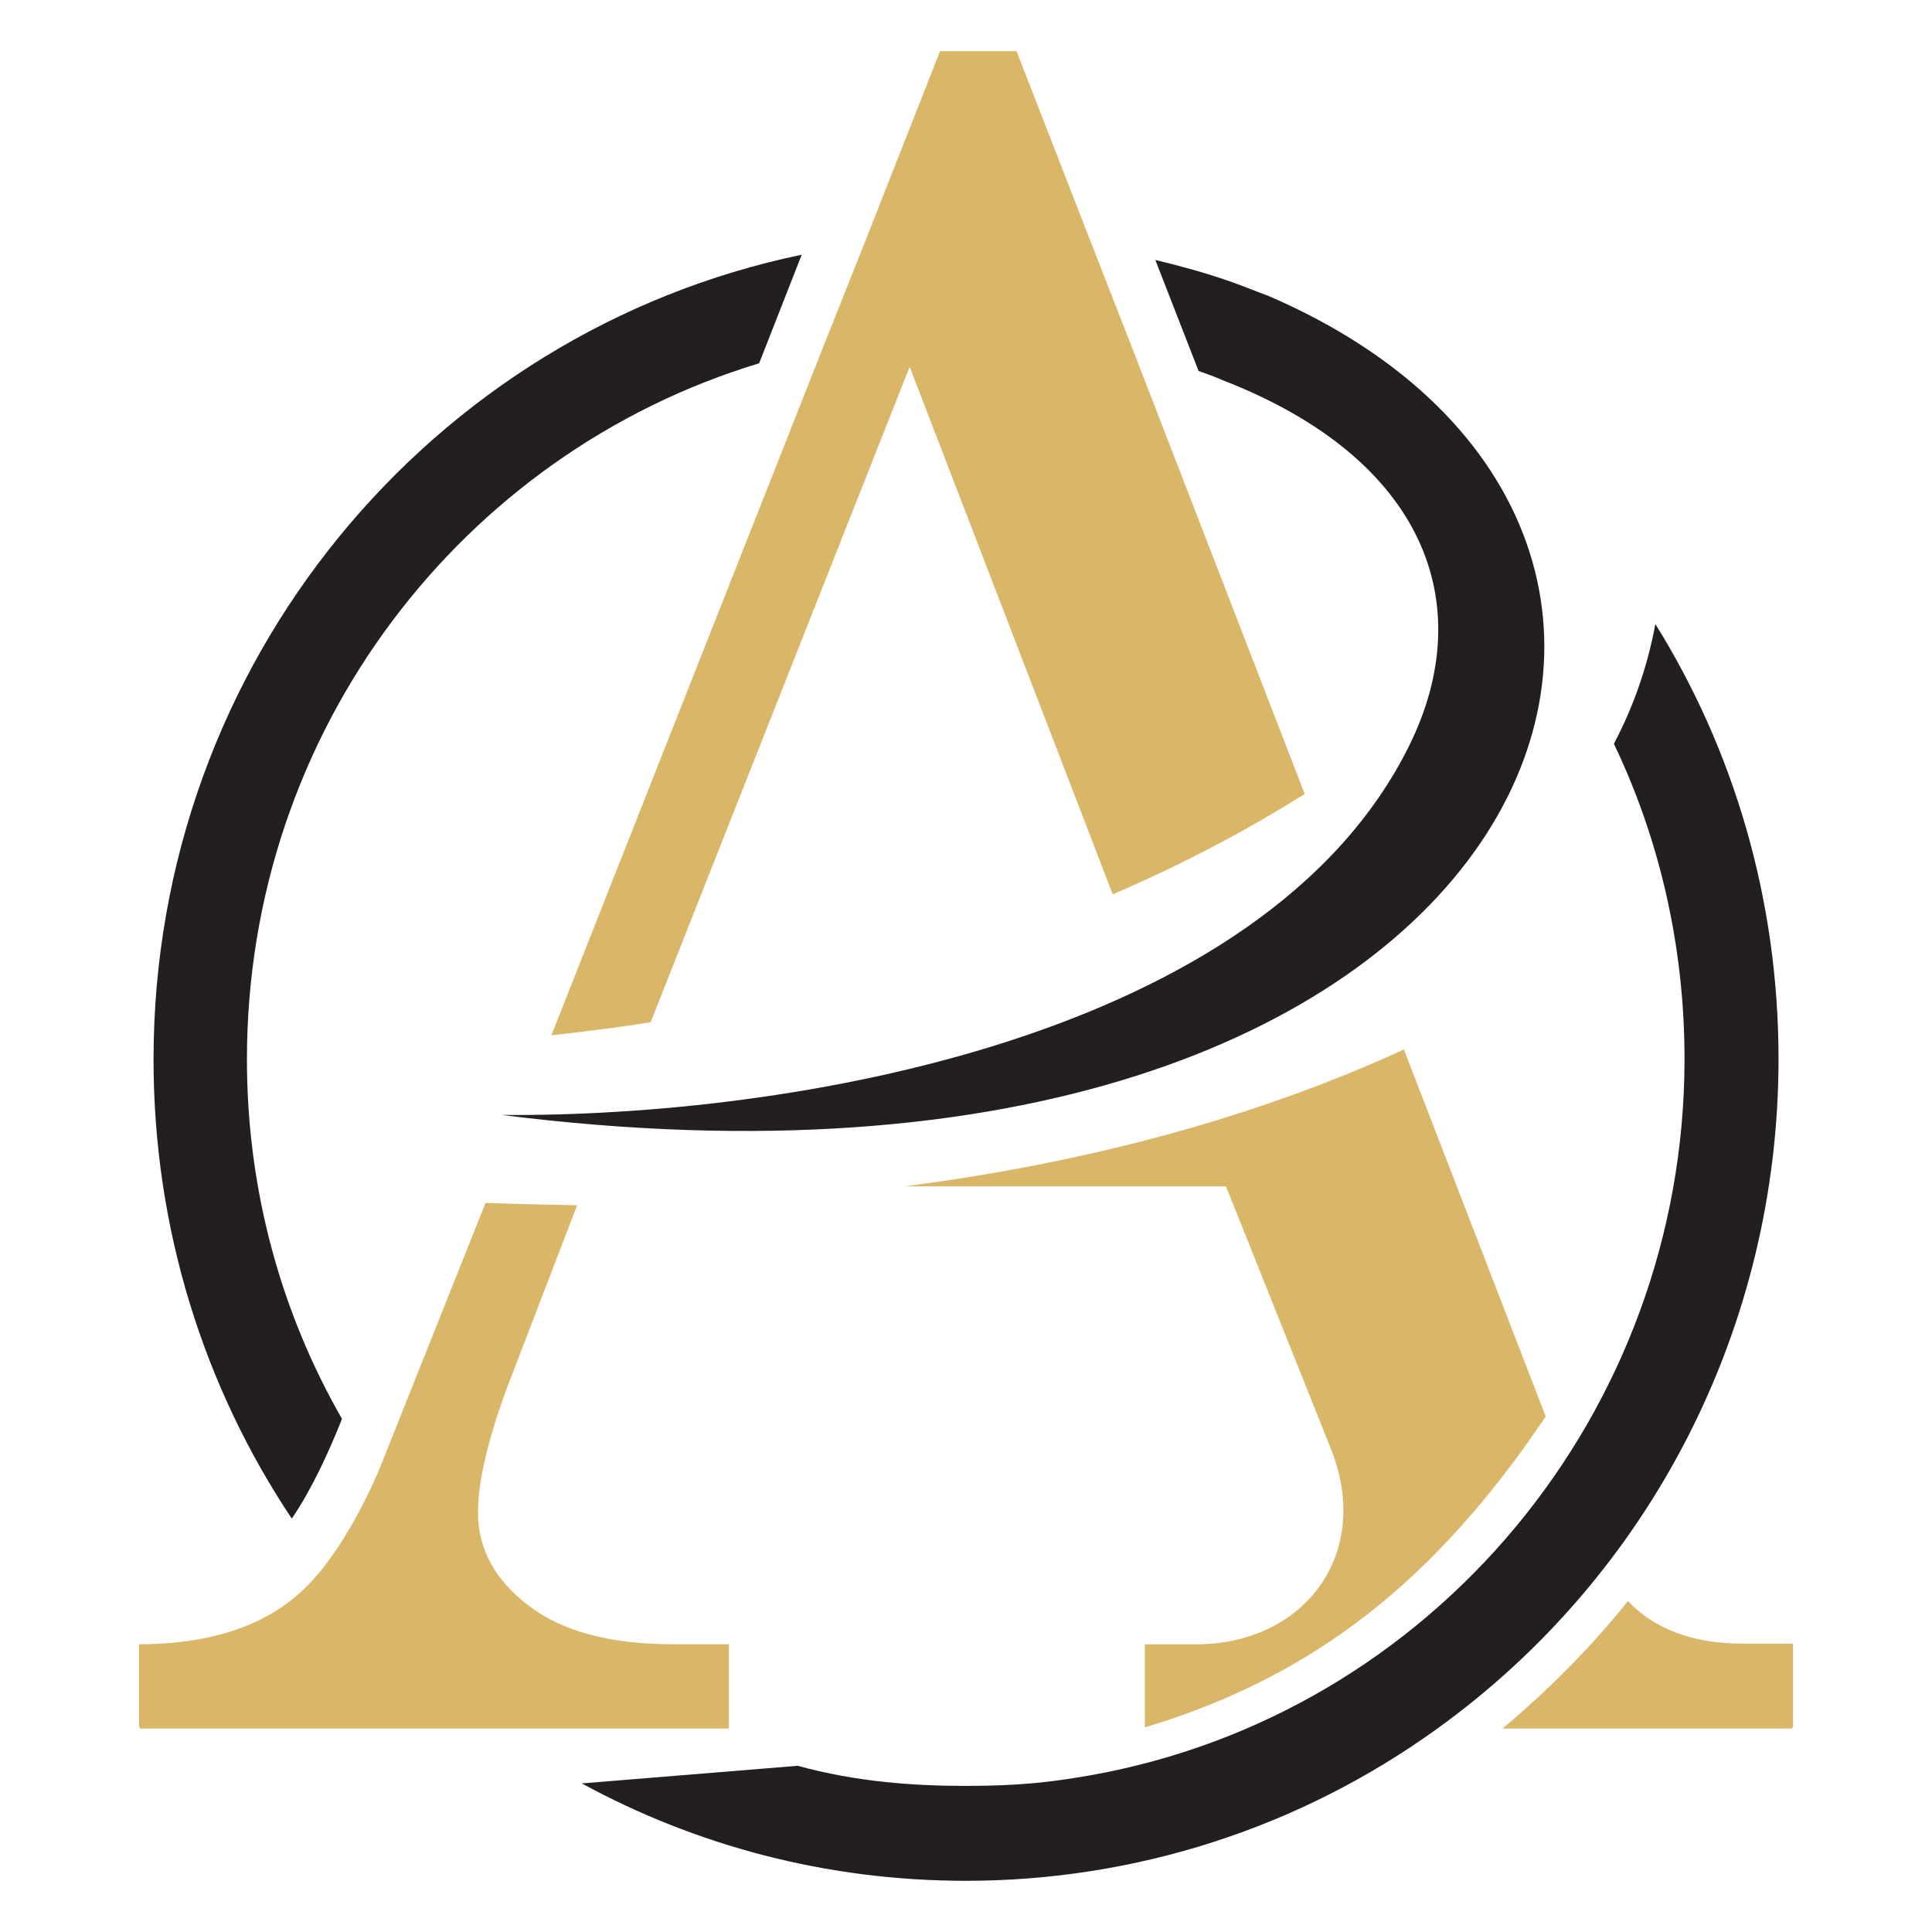 <?xml version="1.0" encoding="utf-8"?>
<!-- Generator: Adobe Illustrator 16.0.0, SVG Export Plug-In . SVG Version: 6.00 Build 0)  -->
<!DOCTYPE svg PUBLIC "-//W3C//DTD SVG 1.1//EN" "http://www.w3.org/Graphics/SVG/1.1/DTD/svg11.dtd">
<svg version="1.1" id="Calque_1" xmlns="http://www.w3.org/2000/svg" xmlns:xlink="http://www.w3.org/1999/xlink" x="0px" y="0px"
	 width="32px" height="32px" viewBox="119.209 -7.402 32 32" enable-background="new 119.209 -7.402 32 32" xml:space="preserve">
<g>
	<path fill-rule="evenodd" clip-rule="evenodd" fill="#DAB668" d="M146.173,19.117c-0.618,0.773-1.324,1.477-2.078,2.111h4.794
		l0.019-0.029v-1.377h-0.841C147.246,19.822,146.607,19.577,146.173,19.117L146.173,19.117z"/>
	<path fill-rule="evenodd" clip-rule="evenodd" fill="#231F20" d="M123.299,10.146c0-5.453,3.575-10.046,8.484-11.531l0.705-1.798
		c-6.126,1.271-10.736,6.752-10.736,13.33c0,2.815,0.841,5.434,2.29,7.604c0.339-0.498,0.609-1.105,0.793-1.555l0.038-0.098
		C123.869,14.348,123.299,12.316,123.299,10.146L123.299,10.146z"/>
	<path fill-rule="evenodd" clip-rule="evenodd" fill="#DAB668" d="M144.811,16.059l-2.349-6.078
		c-2.58,1.183-5.402,1.896-8.271,2.267h5.324l1.739,4.35c0.696,1.748-0.454,3.235-2.232,3.235h-0.851v1.376
		C141.003,20.359,143.003,18.746,144.811,16.059L144.811,16.059z"/>
	<path fill-rule="evenodd" clip-rule="evenodd" fill="#231F20" d="M148.667,10.137c0-2.648-0.744-5.12-2.04-7.203
		c-0.125,0.674-0.348,1.339-0.677,1.964l-0.009,0.021c0.753,1.573,1.169,3.352,1.169,5.218c0,5.854-4.175,10.858-9.838,11.865
		c-0.667,0.117-1.188,0.176-2.068,0.176c-0.879,0-1.816-0.068-2.783-0.333l-3.575,0.292c1.884,1.027,4.05,1.613,6.358,1.613
		c2.803,0,5.519-0.87,7.799-2.512C146.55,18.687,148.667,14.573,148.667,10.137L148.667,10.137z"/>
	<path fill-rule="evenodd" clip-rule="evenodd" fill="#DAB668" d="M137.312-3.301l-1.266-3.254h-1.267l-1.257,3.195l-0.677,1.701
		l-4.503,11.404c0.542-0.059,1.092-0.126,1.644-0.216l4.29-10.856l3.363,8.737c1.121-0.479,2.185-1.036,3.18-1.662l-2.831-7.319
		L137.312-3.301L137.312-3.301z"/>
	<path fill-rule="evenodd" clip-rule="evenodd" fill="#DAB668" d="M124.603,18.513c-0.202,0.263-0.405,0.467-0.618,0.625
		c-0.609,0.459-1.439,0.694-2.474,0.694v1.357l0.02,0.039h5.886h3.17h0.694v-1.396h-0.918c-1.053,0-1.855-0.216-2.406-0.646
		c-0.551-0.419-0.831-0.938-0.831-1.533c0-0.518,0.165-1.222,0.493-2.101l1.149-2.991c-0.512-0.011-1.015-0.02-1.517-0.039
		l-1.594,3.997c-0.068,0.175-0.136,0.342-0.204,0.507C125.183,17.632,124.893,18.131,124.603,18.513L124.603,18.513z"/>
	<path fill-rule="evenodd" clip-rule="evenodd" fill="#231F20" d="M127.521,11.065C144.704,13.243,149.313,1.42,140.22-2.5
		c-0.212-0.078-0.425-0.166-0.646-0.244c-0.396-0.137-0.813-0.253-1.229-0.352l0.716,1.838c0.136,0.048,0.271,0.097,0.406,0.156
		c3.344,1.3,4.241,3.704,3.083,6.05C140.144,9.814,132.247,11.104,127.521,11.065L127.521,11.065z"/>
</g>
</svg>
